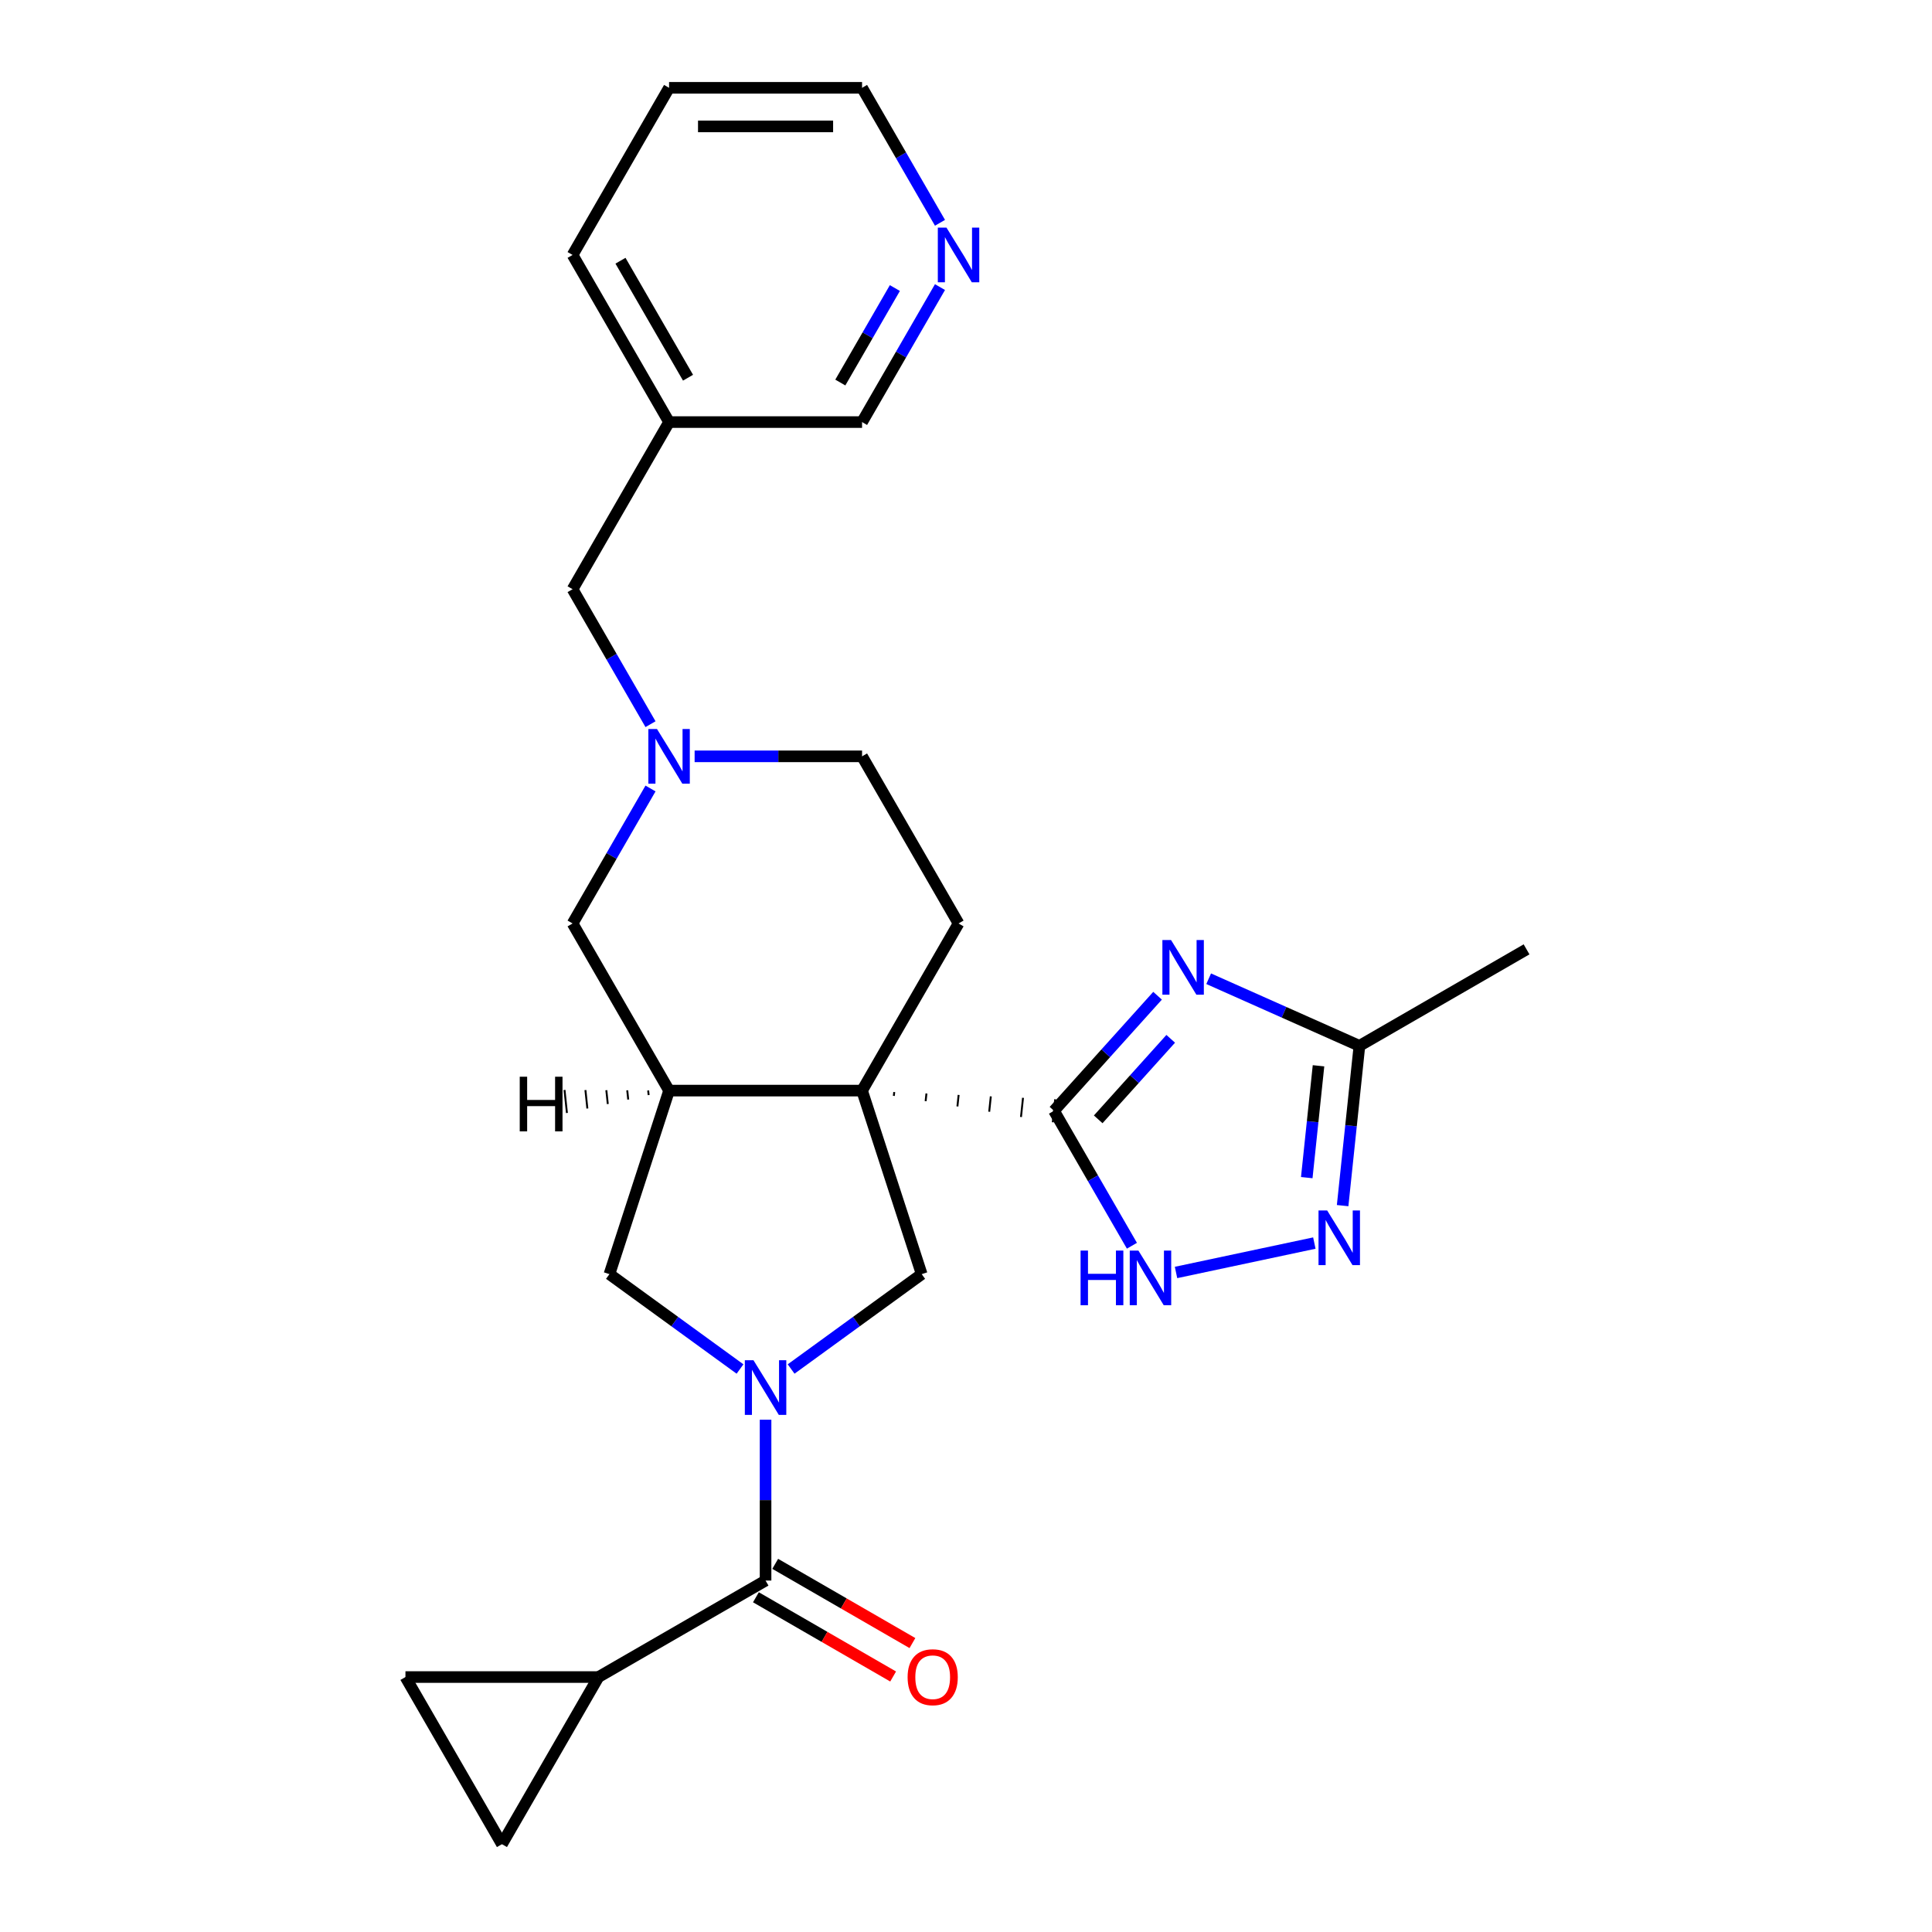 <?xml version='1.0' encoding='iso-8859-1'?>
<svg version='1.1' baseProfile='full'
              xmlns='http://www.w3.org/2000/svg'
                      xmlns:rdkit='http://www.rdkit.org/xml'
                      xmlns:xlink='http://www.w3.org/1999/xlink'
                  xml:space='preserve'
width='1000px' height='1000px' viewBox='0 0 1000 1000'>
<!-- END OF HEADER -->
<rect style='opacity:1.0;fill:#FFFFFF;stroke:none' width='1000' height='1000' x='0' y='0'> </rect>
<path class='bond-0' d='M 462.652,567.226 L 462.861,565.239' style='fill:none;fill-rule:evenodd;stroke:#000000;stroke-width:1.0px;stroke-linecap:butt;stroke-linejoin:miter;stroke-opacity:1' />
<path class='bond-0' d='M 479.105,569.96 L 479.523,565.986' style='fill:none;fill-rule:evenodd;stroke:#000000;stroke-width:1.0px;stroke-linecap:butt;stroke-linejoin:miter;stroke-opacity:1' />
<path class='bond-0' d='M 495.558,572.693 L 496.184,566.733' style='fill:none;fill-rule:evenodd;stroke:#000000;stroke-width:1.0px;stroke-linecap:butt;stroke-linejoin:miter;stroke-opacity:1' />
<path class='bond-0' d='M 512.01,575.427 L 512.845,567.48' style='fill:none;fill-rule:evenodd;stroke:#000000;stroke-width:1.0px;stroke-linecap:butt;stroke-linejoin:miter;stroke-opacity:1' />
<path class='bond-0' d='M 528.463,578.161 L 529.507,568.226' style='fill:none;fill-rule:evenodd;stroke:#000000;stroke-width:1.0px;stroke-linecap:butt;stroke-linejoin:miter;stroke-opacity:1' />
<path class='bond-0' d='M 544.915,580.894 L 546.168,568.973' style='fill:none;fill-rule:evenodd;stroke:#000000;stroke-width:1.0px;stroke-linecap:butt;stroke-linejoin:miter;stroke-opacity:1' />
<path class='bond-3' d='M 446.2,564.493 L 346.311,564.493' style='fill:none;fill-rule:evenodd;stroke:#000000;stroke-width:6px;stroke-linecap:butt;stroke-linejoin:miter;stroke-opacity:1' />
<path class='bond-4' d='M 446.2,564.493 L 477.067,659.493' style='fill:none;fill-rule:evenodd;stroke:#000000;stroke-width:6px;stroke-linecap:butt;stroke-linejoin:miter;stroke-opacity:1' />
<path class='bond-12' d='M 446.2,564.493 L 496.144,477.986' style='fill:none;fill-rule:evenodd;stroke:#000000;stroke-width:6px;stroke-linecap:butt;stroke-linejoin:miter;stroke-opacity:1' />
<path class='bond-2' d='M 545.542,574.934 L 572.348,545.162' style='fill:none;fill-rule:evenodd;stroke:#000000;stroke-width:6px;stroke-linecap:butt;stroke-linejoin:miter;stroke-opacity:1' />
<path class='bond-2' d='M 572.348,545.162 L 599.155,515.39' style='fill:none;fill-rule:evenodd;stroke:#0000FF;stroke-width:6px;stroke-linecap:butt;stroke-linejoin:miter;stroke-opacity:1' />
<path class='bond-2' d='M 568.43,579.37 L 587.195,558.53' style='fill:none;fill-rule:evenodd;stroke:#000000;stroke-width:6px;stroke-linecap:butt;stroke-linejoin:miter;stroke-opacity:1' />
<path class='bond-2' d='M 587.195,558.53 L 605.959,537.689' style='fill:none;fill-rule:evenodd;stroke:#0000FF;stroke-width:6px;stroke-linecap:butt;stroke-linejoin:miter;stroke-opacity:1' />
<path class='bond-6' d='M 545.542,574.934 L 565.71,609.866' style='fill:none;fill-rule:evenodd;stroke:#000000;stroke-width:6px;stroke-linecap:butt;stroke-linejoin:miter;stroke-opacity:1' />
<path class='bond-6' d='M 565.71,609.866 L 585.878,644.799' style='fill:none;fill-rule:evenodd;stroke:#0000FF;stroke-width:6px;stroke-linecap:butt;stroke-linejoin:miter;stroke-opacity:1' />
<path class='bond-1' d='M 409.481,708.597 L 443.274,684.045' style='fill:none;fill-rule:evenodd;stroke:#0000FF;stroke-width:6px;stroke-linecap:butt;stroke-linejoin:miter;stroke-opacity:1' />
<path class='bond-1' d='M 443.274,684.045 L 477.067,659.493' style='fill:none;fill-rule:evenodd;stroke:#000000;stroke-width:6px;stroke-linecap:butt;stroke-linejoin:miter;stroke-opacity:1' />
<path class='bond-5' d='M 396.255,734.847 L 396.255,776.471' style='fill:none;fill-rule:evenodd;stroke:#0000FF;stroke-width:6px;stroke-linecap:butt;stroke-linejoin:miter;stroke-opacity:1' />
<path class='bond-5' d='M 396.255,776.471 L 396.255,818.095' style='fill:none;fill-rule:evenodd;stroke:#000000;stroke-width:6px;stroke-linecap:butt;stroke-linejoin:miter;stroke-opacity:1' />
<path class='bond-27' d='M 383.03,708.597 L 349.237,684.045' style='fill:none;fill-rule:evenodd;stroke:#0000FF;stroke-width:6px;stroke-linecap:butt;stroke-linejoin:miter;stroke-opacity:1' />
<path class='bond-27' d='M 349.237,684.045 L 315.444,659.493' style='fill:none;fill-rule:evenodd;stroke:#000000;stroke-width:6px;stroke-linecap:butt;stroke-linejoin:miter;stroke-opacity:1' />
<path class='bond-8' d='M 625.606,506.59 L 664.62,523.96' style='fill:none;fill-rule:evenodd;stroke:#0000FF;stroke-width:6px;stroke-linecap:butt;stroke-linejoin:miter;stroke-opacity:1' />
<path class='bond-8' d='M 664.62,523.96 L 703.633,541.33' style='fill:none;fill-rule:evenodd;stroke:#000000;stroke-width:6px;stroke-linecap:butt;stroke-linejoin:miter;stroke-opacity:1' />
<path class='bond-9' d='M 346.311,564.493 L 315.444,659.493' style='fill:none;fill-rule:evenodd;stroke:#000000;stroke-width:6px;stroke-linecap:butt;stroke-linejoin:miter;stroke-opacity:1' />
<path class='bond-15' d='M 346.311,564.493 L 296.367,477.986' style='fill:none;fill-rule:evenodd;stroke:#000000;stroke-width:6px;stroke-linecap:butt;stroke-linejoin:miter;stroke-opacity:1' />
<path class='bond-31' d='M 335.487,564.425 L 335.737,566.809' style='fill:none;fill-rule:evenodd;stroke:#000000;stroke-width:1.0px;stroke-linecap:butt;stroke-linejoin:miter;stroke-opacity:1' />
<path class='bond-31' d='M 324.662,564.357 L 325.163,569.126' style='fill:none;fill-rule:evenodd;stroke:#000000;stroke-width:1.0px;stroke-linecap:butt;stroke-linejoin:miter;stroke-opacity:1' />
<path class='bond-31' d='M 313.838,564.29 L 314.59,571.442' style='fill:none;fill-rule:evenodd;stroke:#000000;stroke-width:1.0px;stroke-linecap:butt;stroke-linejoin:miter;stroke-opacity:1' />
<path class='bond-31' d='M 303.014,564.222 L 304.016,573.759' style='fill:none;fill-rule:evenodd;stroke:#000000;stroke-width:1.0px;stroke-linecap:butt;stroke-linejoin:miter;stroke-opacity:1' />
<path class='bond-31' d='M 292.189,564.155 L 293.442,576.076' style='fill:none;fill-rule:evenodd;stroke:#000000;stroke-width:1.0px;stroke-linecap:butt;stroke-linejoin:miter;stroke-opacity:1' />
<path class='bond-10' d='M 396.255,818.095 L 309.749,868.039' style='fill:none;fill-rule:evenodd;stroke:#000000;stroke-width:6px;stroke-linecap:butt;stroke-linejoin:miter;stroke-opacity:1' />
<path class='bond-16' d='M 391.261,826.745 L 426.773,847.248' style='fill:none;fill-rule:evenodd;stroke:#000000;stroke-width:6px;stroke-linecap:butt;stroke-linejoin:miter;stroke-opacity:1' />
<path class='bond-16' d='M 426.773,847.248 L 462.285,867.751' style='fill:none;fill-rule:evenodd;stroke:#FF0000;stroke-width:6px;stroke-linecap:butt;stroke-linejoin:miter;stroke-opacity:1' />
<path class='bond-16' d='M 401.25,809.444 L 436.762,829.947' style='fill:none;fill-rule:evenodd;stroke:#000000;stroke-width:6px;stroke-linecap:butt;stroke-linejoin:miter;stroke-opacity:1' />
<path class='bond-16' d='M 436.762,829.947 L 472.273,850.45' style='fill:none;fill-rule:evenodd;stroke:#FF0000;stroke-width:6px;stroke-linecap:butt;stroke-linejoin:miter;stroke-opacity:1' />
<path class='bond-7' d='M 608.711,658.629 L 680.305,643.411' style='fill:none;fill-rule:evenodd;stroke:#0000FF;stroke-width:6px;stroke-linecap:butt;stroke-linejoin:miter;stroke-opacity:1' />
<path class='bond-28' d='M 694.941,624.031 L 699.287,582.68' style='fill:none;fill-rule:evenodd;stroke:#0000FF;stroke-width:6px;stroke-linecap:butt;stroke-linejoin:miter;stroke-opacity:1' />
<path class='bond-28' d='M 699.287,582.68 L 703.633,541.33' style='fill:none;fill-rule:evenodd;stroke:#000000;stroke-width:6px;stroke-linecap:butt;stroke-linejoin:miter;stroke-opacity:1' />
<path class='bond-28' d='M 676.377,609.537 L 679.419,580.592' style='fill:none;fill-rule:evenodd;stroke:#0000FF;stroke-width:6px;stroke-linecap:butt;stroke-linejoin:miter;stroke-opacity:1' />
<path class='bond-28' d='M 679.419,580.592 L 682.461,551.647' style='fill:none;fill-rule:evenodd;stroke:#000000;stroke-width:6px;stroke-linecap:butt;stroke-linejoin:miter;stroke-opacity:1' />
<path class='bond-22' d='M 703.633,541.33 L 790.14,491.386' style='fill:none;fill-rule:evenodd;stroke:#000000;stroke-width:6px;stroke-linecap:butt;stroke-linejoin:miter;stroke-opacity:1' />
<path class='bond-13' d='M 309.749,868.039 L 259.805,954.545' style='fill:none;fill-rule:evenodd;stroke:#000000;stroke-width:6px;stroke-linecap:butt;stroke-linejoin:miter;stroke-opacity:1' />
<path class='bond-14' d='M 309.749,868.039 L 209.86,868.039' style='fill:none;fill-rule:evenodd;stroke:#000000;stroke-width:6px;stroke-linecap:butt;stroke-linejoin:miter;stroke-opacity:1' />
<path class='bond-11' d='M 359.536,391.48 L 402.868,391.48' style='fill:none;fill-rule:evenodd;stroke:#0000FF;stroke-width:6px;stroke-linecap:butt;stroke-linejoin:miter;stroke-opacity:1' />
<path class='bond-11' d='M 402.868,391.48 L 446.2,391.48' style='fill:none;fill-rule:evenodd;stroke:#000000;stroke-width:6px;stroke-linecap:butt;stroke-linejoin:miter;stroke-opacity:1' />
<path class='bond-17' d='M 336.703,374.838 L 316.535,339.906' style='fill:none;fill-rule:evenodd;stroke:#0000FF;stroke-width:6px;stroke-linecap:butt;stroke-linejoin:miter;stroke-opacity:1' />
<path class='bond-17' d='M 316.535,339.906 L 296.367,304.974' style='fill:none;fill-rule:evenodd;stroke:#000000;stroke-width:6px;stroke-linecap:butt;stroke-linejoin:miter;stroke-opacity:1' />
<path class='bond-26' d='M 336.703,408.121 L 316.535,443.054' style='fill:none;fill-rule:evenodd;stroke:#0000FF;stroke-width:6px;stroke-linecap:butt;stroke-linejoin:miter;stroke-opacity:1' />
<path class='bond-26' d='M 316.535,443.054 L 296.367,477.986' style='fill:none;fill-rule:evenodd;stroke:#000000;stroke-width:6px;stroke-linecap:butt;stroke-linejoin:miter;stroke-opacity:1' />
<path class='bond-19' d='M 496.144,477.986 L 446.2,391.48' style='fill:none;fill-rule:evenodd;stroke:#000000;stroke-width:6px;stroke-linecap:butt;stroke-linejoin:miter;stroke-opacity:1' />
<path class='bond-29' d='M 259.805,954.545 L 209.86,868.039' style='fill:none;fill-rule:evenodd;stroke:#000000;stroke-width:6px;stroke-linecap:butt;stroke-linejoin:miter;stroke-opacity:1' />
<path class='bond-20' d='M 296.367,304.974 L 346.311,218.467' style='fill:none;fill-rule:evenodd;stroke:#000000;stroke-width:6px;stroke-linecap:butt;stroke-linejoin:miter;stroke-opacity:1' />
<path class='bond-18' d='M 486.536,148.602 L 466.368,183.535' style='fill:none;fill-rule:evenodd;stroke:#0000FF;stroke-width:6px;stroke-linecap:butt;stroke-linejoin:miter;stroke-opacity:1' />
<path class='bond-18' d='M 466.368,183.535 L 446.2,218.467' style='fill:none;fill-rule:evenodd;stroke:#000000;stroke-width:6px;stroke-linecap:butt;stroke-linejoin:miter;stroke-opacity:1' />
<path class='bond-18' d='M 463.185,149.093 L 449.067,173.546' style='fill:none;fill-rule:evenodd;stroke:#0000FF;stroke-width:6px;stroke-linecap:butt;stroke-linejoin:miter;stroke-opacity:1' />
<path class='bond-18' d='M 449.067,173.546 L 434.949,197.999' style='fill:none;fill-rule:evenodd;stroke:#000000;stroke-width:6px;stroke-linecap:butt;stroke-linejoin:miter;stroke-opacity:1' />
<path class='bond-30' d='M 486.536,115.319 L 466.368,80.387' style='fill:none;fill-rule:evenodd;stroke:#0000FF;stroke-width:6px;stroke-linecap:butt;stroke-linejoin:miter;stroke-opacity:1' />
<path class='bond-30' d='M 466.368,80.387 L 446.2,45.455' style='fill:none;fill-rule:evenodd;stroke:#000000;stroke-width:6px;stroke-linecap:butt;stroke-linejoin:miter;stroke-opacity:1' />
<path class='bond-21' d='M 346.311,218.467 L 446.2,218.467' style='fill:none;fill-rule:evenodd;stroke:#000000;stroke-width:6px;stroke-linecap:butt;stroke-linejoin:miter;stroke-opacity:1' />
<path class='bond-24' d='M 346.311,218.467 L 296.367,131.961' style='fill:none;fill-rule:evenodd;stroke:#000000;stroke-width:6px;stroke-linecap:butt;stroke-linejoin:miter;stroke-opacity:1' />
<path class='bond-24' d='M 356.121,195.502 L 321.16,134.948' style='fill:none;fill-rule:evenodd;stroke:#000000;stroke-width:6px;stroke-linecap:butt;stroke-linejoin:miter;stroke-opacity:1' />
<path class='bond-23' d='M 446.2,45.455 L 346.311,45.455' style='fill:none;fill-rule:evenodd;stroke:#000000;stroke-width:6px;stroke-linecap:butt;stroke-linejoin:miter;stroke-opacity:1' />
<path class='bond-23' d='M 431.217,65.432 L 361.294,65.432' style='fill:none;fill-rule:evenodd;stroke:#000000;stroke-width:6px;stroke-linecap:butt;stroke-linejoin:miter;stroke-opacity:1' />
<path class='bond-25' d='M 296.367,131.961 L 346.311,45.455' style='fill:none;fill-rule:evenodd;stroke:#000000;stroke-width:6px;stroke-linecap:butt;stroke-linejoin:miter;stroke-opacity:1' />
<path  class='atom-2' d='M 390.002 704.061
L 399.272 719.045
Q 400.191 720.523, 401.669 723.2
Q 403.148 725.877, 403.228 726.037
L 403.228 704.061
L 406.984 704.061
L 406.984 732.35
L 403.108 732.35
L 393.159 715.968
Q 392 714.05, 390.762 711.853
Q 389.563 709.655, 389.203 708.976
L 389.203 732.35
L 385.527 732.35
L 385.527 704.061
L 390.002 704.061
' fill='#0000FF'/>
<path  class='atom-3' d='M 606.127 486.558
L 615.397 501.541
Q 616.316 503.019, 617.794 505.696
Q 619.273 508.373, 619.353 508.533
L 619.353 486.558
L 623.108 486.558
L 623.108 514.846
L 619.233 514.846
L 609.284 498.464
Q 608.125 496.546, 606.886 494.349
Q 605.688 492.151, 605.328 491.472
L 605.328 514.846
L 601.652 514.846
L 601.652 486.558
L 606.127 486.558
' fill='#0000FF'/>
<path  class='atom-7' d='M 559.306 647.296
L 563.142 647.296
L 563.142 659.322
L 577.606 659.322
L 577.606 647.296
L 581.442 647.296
L 581.442 675.584
L 577.606 675.584
L 577.606 662.519
L 563.142 662.519
L 563.142 675.584
L 559.306 675.584
L 559.306 647.296
' fill='#0000FF'/>
<path  class='atom-7' d='M 589.233 647.296
L 598.503 662.279
Q 599.422 663.758, 600.9 666.435
Q 602.378 669.112, 602.458 669.271
L 602.458 647.296
L 606.214 647.296
L 606.214 675.584
L 602.338 675.584
L 592.39 659.203
Q 591.231 657.285, 589.992 655.087
Q 588.794 652.89, 588.434 652.21
L 588.434 675.584
L 584.758 675.584
L 584.758 647.296
L 589.233 647.296
' fill='#0000FF'/>
<path  class='atom-8' d='M 686.939 626.528
L 696.209 641.511
Q 697.128 642.989, 698.606 645.666
Q 700.085 648.343, 700.164 648.503
L 700.164 626.528
L 703.92 626.528
L 703.92 654.816
L 700.045 654.816
L 690.096 638.435
Q 688.937 636.517, 687.698 634.319
Q 686.5 632.122, 686.14 631.442
L 686.14 654.816
L 682.464 654.816
L 682.464 626.528
L 686.939 626.528
' fill='#0000FF'/>
<path  class='atom-12' d='M 340.058 377.336
L 349.328 392.319
Q 350.247 393.797, 351.725 396.474
Q 353.203 399.151, 353.283 399.311
L 353.283 377.336
L 357.039 377.336
L 357.039 405.624
L 353.163 405.624
L 343.214 389.242
Q 342.056 387.324, 340.817 385.127
Q 339.618 382.929, 339.259 382.25
L 339.259 405.624
L 335.583 405.624
L 335.583 377.336
L 340.058 377.336
' fill='#0000FF'/>
<path  class='atom-17' d='M 469.776 868.119
Q 469.776 861.327, 473.133 857.531
Q 476.489 853.735, 482.762 853.735
Q 489.035 853.735, 492.391 857.531
Q 495.747 861.327, 495.747 868.119
Q 495.747 874.991, 492.351 878.907
Q 488.955 882.783, 482.762 882.783
Q 476.529 882.783, 473.133 878.907
Q 469.776 875.031, 469.776 868.119
M 482.762 879.586
Q 487.077 879.586, 489.394 876.709
Q 491.752 873.793, 491.752 868.119
Q 491.752 862.565, 489.394 859.768
Q 487.077 856.931, 482.762 856.931
Q 478.447 856.931, 476.089 859.728
Q 473.772 862.525, 473.772 868.119
Q 473.772 873.833, 476.089 876.709
Q 478.447 879.586, 482.762 879.586
' fill='#FF0000'/>
<path  class='atom-19' d='M 489.891 117.817
L 499.161 132.8
Q 500.08 134.278, 501.558 136.955
Q 503.037 139.632, 503.117 139.792
L 503.117 117.817
L 506.872 117.817
L 506.872 146.105
L 502.997 146.105
L 493.048 129.723
Q 491.889 127.805, 490.651 125.608
Q 489.452 123.41, 489.092 122.731
L 489.092 146.105
L 485.416 146.105
L 485.416 117.817
L 489.891 117.817
' fill='#0000FF'/>
<path  class='atom-27' d='M 269.016 557.309
L 272.851 557.309
L 272.851 569.336
L 287.315 569.336
L 287.315 557.309
L 291.151 557.309
L 291.151 585.598
L 287.315 585.598
L 287.315 572.532
L 272.851 572.532
L 272.851 585.598
L 269.016 585.598
L 269.016 557.309
' fill='#000000'/>
</svg>
